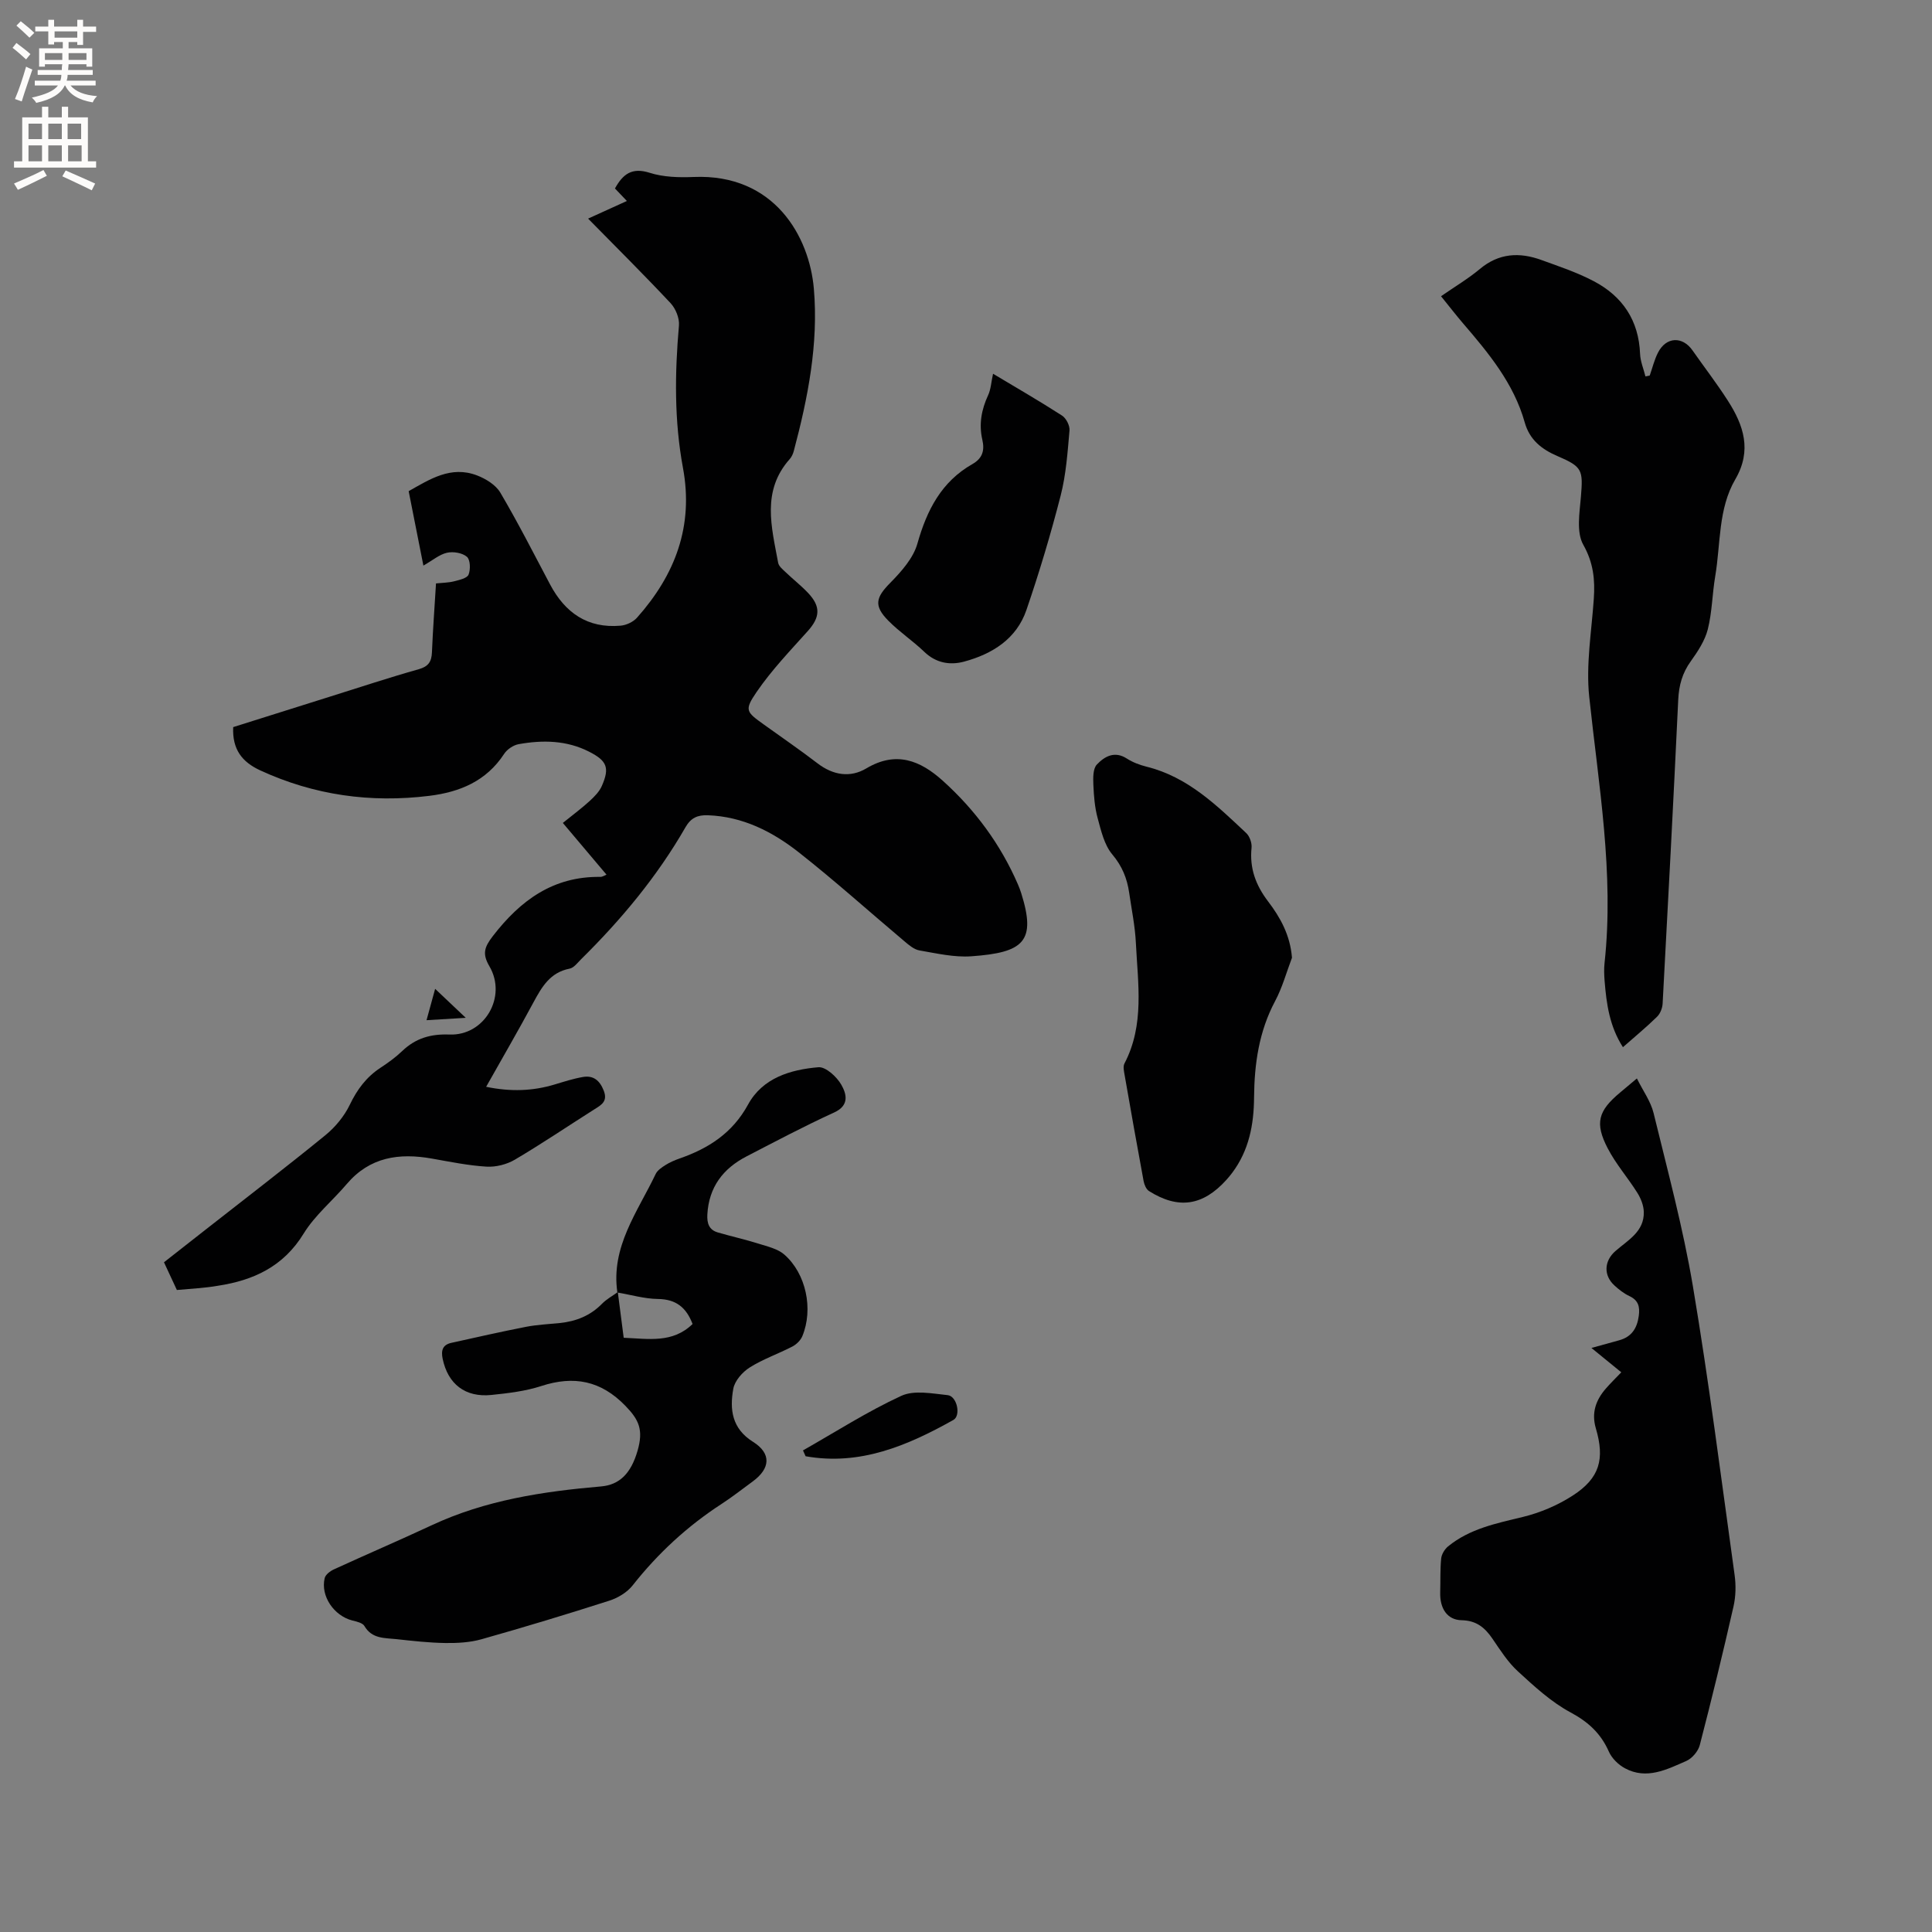 <svg enable-background="new 0 0 400 400" viewBox="0 0 400 400" xmlns="http://www.w3.org/2000/svg"><rect x="0" y="0" width="400" height="400" fill="#808080" stroke="none"/><g fill="#010102"><path d="m36.62 267.08c-.93-1.99-1.73-3.71-2.67-5.74 2.91-2.28 5.81-4.55 8.71-6.83 8.26-6.48 16.59-12.86 24.72-19.49 2.04-1.67 3.89-3.91 5.03-6.27 1.52-3.17 3.43-5.75 6.35-7.67 1.59-1.04 3.16-2.18 4.53-3.49 2.78-2.65 5.9-3.55 9.77-3.4 7.25.28 11.97-7.81 8.27-14.13-1.5-2.56-1.08-3.93.69-6.23 5.71-7.41 12.49-12.4 22.25-12.28.48.01.97-.34 1.3-.46-2.98-3.53-5.93-7.03-9.04-10.71 2.28-1.84 3.98-3.1 5.53-4.52.99-.91 2.03-1.95 2.55-3.15 1.65-3.77 1.05-5.2-2.64-7.08-4.65-2.37-9.6-2.45-14.58-1.56-1.11.2-2.4 1.07-3.02 2.02-3.68 5.63-9.16 7.9-15.49 8.68-12.15 1.5-23.82-.12-35-5.27-3.79-1.75-5.81-4.37-5.6-8.96 6.52-2.05 13.35-4.21 20.2-6.36 6.06-1.9 12.09-3.9 18.2-5.62 2.02-.57 2.67-1.56 2.75-3.51.19-4.65.54-9.3.84-14.26 1.34-.14 2.59-.14 3.76-.44 1.08-.28 2.68-.63 2.98-1.38.43-1.07.37-3.08-.34-3.69-.95-.82-2.83-1.13-4.12-.84-1.57.35-2.96 1.56-4.89 2.66-1.03-5.22-2-10.13-3.05-15.41 4.4-2.48 8.74-5.32 14.13-3.27 1.83.7 3.91 1.97 4.85 3.58 3.65 6.19 6.91 12.61 10.28 18.97 3.11 5.89 7.77 9.17 14.61 8.57 1.2-.1 2.64-.78 3.43-1.68 7.87-8.86 11.73-18.92 9.49-30.99-1.81-9.75-1.7-19.6-.83-29.48.13-1.5-.68-3.5-1.74-4.63-5.49-5.86-11.19-11.52-17.07-17.5 2.85-1.3 5.32-2.42 8.03-3.65-.96-1-1.73-1.81-2.47-2.59 1.63-2.95 3.49-4.42 7.17-3.25 2.85.91 6.09 1 9.12.87 16.79-.7 23.97 12.42 24.89 23.13.98 11.41-1.22 22.58-4.15 33.59-.16.6-.44 1.23-.84 1.68-5.88 6.6-3.76 14.1-2.4 21.48.13.72.93 1.36 1.53 1.93 1.53 1.47 3.22 2.78 4.67 4.32 2.68 2.83 2.47 5.06-.08 7.9-3.66 4.08-7.49 8.08-10.57 12.58-2.61 3.82-2.18 4.12 1.52 6.78s7.47 5.24 11.08 8.01c3.22 2.47 6.78 3.03 10.1 1.05 6.18-3.68 11.18-1.64 15.84 2.56 6.69 6.03 11.95 13.15 15.55 21.45.25.58.48 1.18.67 1.78 3.18 10.07.52 12.34-10.32 13.11-3.53.25-7.17-.6-10.72-1.21-1.12-.19-2.2-1.11-3.13-1.9-7.3-6.14-14.39-12.53-21.88-18.42-5.45-4.28-11.58-7.41-18.82-7.67-2.16-.08-3.52.57-4.61 2.45-5.84 10.18-13.28 19.12-21.61 27.34-.75.74-1.51 1.8-2.41 1.97-4.05.79-5.76 3.81-7.5 7.03-3.09 5.75-6.37 11.39-9.77 17.43 5.13 1.06 9.68.88 14.22-.49 1.92-.58 3.84-1.2 5.81-1.54 2.19-.38 3.5.73 4.32 2.83.89 2.28-.57 2.99-2.03 3.92-5.46 3.46-10.82 7.09-16.38 10.37-1.68.99-3.94 1.56-5.88 1.44-3.79-.23-7.55-1.01-11.3-1.67-6.77-1.2-12.85-.34-17.61 5.26-2.95 3.47-6.6 6.47-8.94 10.28-4.19 6.83-10.39 9.68-17.79 10.8-2.7.47-5.45.59-8.45.87z"/><path d="m127.82 267.6c-1.39-9.48 4.21-16.72 7.93-24.54.37-.77 1.26-1.36 2.03-1.85.89-.56 1.88-.99 2.87-1.34 6.03-2.09 11-5.27 14.23-11.19 3.01-5.51 8.77-7.23 14.56-7.72 1.52-.13 3.81 1.98 4.75 3.63 1.03 1.81 1.78 4.24-1.47 5.73-6.16 2.81-12.15 5.99-18.16 9.1-4.86 2.51-7.8 6.37-8.11 12.02-.1 1.79.32 3.18 2.15 3.72 2.81.82 5.67 1.45 8.46 2.33 1.84.58 3.94 1.05 5.32 2.25 4.53 3.96 6.05 11.32 3.73 16.91-.36.86-1.22 1.7-2.07 2.14-2.91 1.51-6.07 2.59-8.82 4.33-1.51.95-3.11 2.77-3.4 4.42-.77 4.26-.3 8.23 4.08 10.97 3.84 2.41 3.62 5.52-.06 8.21-2.14 1.56-4.22 3.21-6.44 4.65-7.09 4.6-13.18 10.23-18.42 16.87-1.14 1.45-3.06 2.6-4.85 3.17-8.76 2.81-17.58 5.48-26.44 7.98-2.38.67-4.97.81-7.46.78-3.38-.05-6.77-.43-10.13-.8-2.43-.27-5.08-.02-6.65-2.72-.38-.66-1.62-.92-2.53-1.15-3.8-.99-6.58-5.06-5.7-8.76.17-.73 1.14-1.47 1.92-1.82 6.72-3.09 13.52-6 20.23-9.13 11.13-5.2 23-7 35.07-8.04 3.83-.33 6.2-2.69 7.56-7.39 1.26-4.38.26-6.43-2.52-9.3-5.07-5.23-10.67-6.3-17.44-4.09-3.29 1.07-6.83 1.48-10.29 1.84-5.44.56-9.01-2.27-10.1-7.47-.37-1.76-.01-2.92 1.81-3.32 5.15-1.14 10.3-2.31 15.47-3.32 2.28-.44 4.63-.54 6.95-.78 3.37-.34 6.33-1.51 8.76-3.99.94-.96 2.17-1.62 3.27-2.42.4 3.12.8 6.24 1.22 9.46 5.13.21 10.12 1.18 14.26-2.85-1.31-3.43-3.43-5.14-7.19-5.18-2.79-.04-5.59-.87-8.38-1.34z"/><path d="m329.49 279.08c2.29-.64 4-1.12 5.71-1.58 2.59-.7 3.74-2.47 4.09-5.05.26-1.9-.07-3.24-1.96-4.12-1.13-.53-2.17-1.35-3.09-2.2-2.28-2.09-2.13-5.05.2-7.1 2.58-2.27 6.01-4.02 5.89-8.14-.04-1.33-.61-2.77-1.33-3.92-1.96-3.13-4.45-5.96-6.14-9.22-2.72-5.23-1.98-7.76 2.55-11.54.97-.81 1.94-1.62 3.49-2.93 1.27 2.57 2.87 4.75 3.46 7.18 2.9 11.91 6.11 23.79 8.14 35.86 3.33 19.84 5.86 39.81 8.63 59.75.3 2.14.25 4.45-.23 6.55-2.18 9.6-4.51 19.17-6.98 28.69-.33 1.27-1.58 2.74-2.77 3.27-4.04 1.77-8.22 3.94-12.71 1.53-1.36-.73-2.73-2.06-3.34-3.45-1.67-3.78-4.26-6.15-7.96-8.14-4-2.15-7.48-5.37-10.87-8.48-2.08-1.9-3.66-4.4-5.27-6.76-1.58-2.31-3.33-3.77-6.39-3.83-3-.06-4.54-2.46-4.43-5.82.07-2.32-.03-4.66.2-6.96.09-.88.72-1.92 1.42-2.5 4.5-3.68 9.99-4.77 15.48-6.1 3.62-.88 7.25-2.43 10.37-4.45 5.54-3.6 6.64-7.5 4.75-13.91-.94-3.2 0-5.84 2.07-8.22.96-1.1 2-2.12 3.2-3.37-2.01-1.63-3.87-3.15-6.18-5.04z"/><path d="m341.56 77.75c.56-1.59.95-3.27 1.72-4.76 1.68-3.28 5.06-3.42 7.14-.44 2.43 3.47 5.03 6.84 7.31 10.4 3.28 5.1 5.03 10.31 1.55 16.28-3.58 6.14-3.02 13.33-4.16 20.07-.62 3.65-.64 7.43-1.54 11-.6 2.36-2.08 4.59-3.53 6.62-1.75 2.43-2.45 4.97-2.59 7.95-.99 20.97-2.1 41.94-3.23 62.9-.05.94-.49 2.09-1.15 2.73-2.18 2.14-4.55 4.09-7.07 6.31-2.77-4.31-3.41-8.96-3.79-13.67-.1-1.26-.15-2.56-.01-3.81 2-18.55-1.24-36.76-3.18-55.09-.7-6.65.49-13.51.95-20.26.27-3.96-.07-7.45-2.18-11.2-1.46-2.59-.77-6.58-.49-9.91.46-5.58.32-6.22-4.85-8.44-3.26-1.4-5.77-3.36-6.78-6.97-2.27-8.09-7.49-14.37-12.82-20.57-1.37-1.6-2.66-3.27-4.51-5.56 2.84-1.97 5.61-3.61 8.05-5.65 3.94-3.29 8.2-3.5 12.73-1.85 3.67 1.33 7.41 2.58 10.85 4.39 5.95 3.13 9.31 8.12 9.58 15.04.06 1.57.73 3.11 1.11 4.67.29-.06.59-.12.89-.18z"/><path d="m267.49 198.29c-1.14 3-1.99 6.16-3.49 8.97-3.35 6.29-4.3 13.01-4.36 19.97-.04 5.63-1.06 10.96-4.52 15.58-.38.51-.79 1-1.21 1.47-4.87 5.39-9.94 6.15-16.03 2.31-.58-.37-.97-1.32-1.11-2.07-1.35-7.29-2.65-14.59-3.92-21.89-.14-.81-.38-1.81-.04-2.45 4.19-8.02 2.77-16.56 2.36-24.97-.17-3.48-.89-6.93-1.39-10.39-.43-2.96-1.45-5.49-3.49-7.92-1.66-1.97-2.32-4.89-3.03-7.5-.61-2.23-.79-4.6-.89-6.92-.06-1.42-.1-3.33.73-4.2 1.57-1.65 3.65-2.88 6.2-1.23 1.22.79 2.68 1.33 4.1 1.69 8.52 2.11 14.52 8.01 20.61 13.73.72.67 1.21 2.07 1.11 3.05-.43 4.25.86 7.74 3.44 11.13 2.49 3.27 4.56 6.94 4.93 11.64z"/><path d="m205.6 77.38c4.72 2.83 9.58 5.63 14.28 8.66.86.55 1.64 2.09 1.55 3.09-.4 4.51-.71 9.1-1.83 13.47-2.05 7.98-4.42 15.9-7.09 23.69-2.05 5.99-7.06 9.11-12.9 10.69-2.92.79-5.83.3-8.25-2.03-2.36-2.27-5.14-4.11-7.44-6.44-3.07-3.11-2.59-4.81.38-7.82 2.3-2.34 4.79-5.12 5.64-8.15 1.96-6.93 4.97-12.81 11.39-16.46 2.12-1.21 2.55-2.85 2.05-5.04-.74-3.22-.18-6.25 1.21-9.24.57-1.24.63-2.72 1.01-4.42z"/><path d="m166.25 300.29c6.75-3.83 13.32-8.05 20.34-11.29 2.68-1.24 6.42-.48 9.62-.15 1.92.2 2.8 4.23 1.17 5.14-9.51 5.33-19.34 9.51-30.59 7.51-.17-.4-.35-.81-.54-1.21z"/><path d="m90.09 204.73c2.05 1.94 3.92 3.71 6.34 6-2.93.18-5.29.32-8.12.49.66-2.4 1.22-4.45 1.78-6.49z"/></g><path d="m2.6 9.9.8-1c.9.7 1.9 1.4 2.9 2.3l-.9 1.1c-1.1-1-2-1.8-2.8-2.4zm.5 10.6c.9-2.1 1.6-4.3 2.3-6.7.4.2.8.4 1.3.6-.7 2.1-1.5 4.3-2.2 6.6zm.3-15.2.9-.9c1 .8 2 1.6 2.8 2.4l-1 1c-.9-.9-1.8-1.7-2.7-2.5zm12.6-1.2h1.2v1.4h2.7v1.1h-2.7v2.7h-1.2v-.6h-1.8v1.3h4.9v3.8h-1.2v-.5h-3.7c0 .4-.1.9-.1 1.2h5.1v1h-5.2c0 .5-.1.9-.2 1.2h6v1h-5.2c1.1 1.3 2.9 2 5.5 2.2-.4.4-.7.8-.9 1.3-2.9-.5-4.8-1.6-5.7-3.5h-.1c-.8 1.7-2.7 2.9-5.9 3.6-.2-.4-.6-.8-.9-1.1 2.8-.6 4.6-1.4 5.4-2.5h-4.8v-1h5.3c.1-.3.2-.7.2-1.2h-4.9v-1h5c0-.4 0-.8.1-1.2h-3.6v.5h-1.2v-3.8h4.9v-1.3h-1.8v.5h-1.2v-2.7h-2.7v-1h2.7v-1.4h1.2v1.4h4.8zm-6.7 8.3h3.6c0-.4 0-.9 0-1.4h-3.6zm1.9-4.6h4.8v-1.3h-4.7v1.3zm6.7 3.2h-3.7v1.4h3.7z" fill="#fcfbfa"/><path d="m8.7 22.1h1.3v2.2h2.8v-2.2h1.3v2.2h4.1v9.1h1.7v1.3h-17v-1.3h1.7v-9.1h4.1zm.3 13.1.7 1.2c-1.8.9-3.8 1.9-6 2.9-.2-.4-.5-.8-.8-1.3 2.3-1 4.4-1.9 6.1-2.8zm-3.1-6.4h2.8v-3.2h-2.8zm0 4.6h2.8v-3.3h-2.8zm4.1-4.6h2.8v-3.2h-2.8zm0 4.6h2.8v-3.3h-2.8zm3.6 1.9c2.1.9 4.1 1.8 6.1 2.7l-.7 1.4c-2.2-1.1-4.2-2-6.1-2.9zm3.2-9.7h-2.8v3.2h2.8zm-2.7 7.8h2.8v-3.3h-2.8z" fill="#fcfbfa"/></svg>